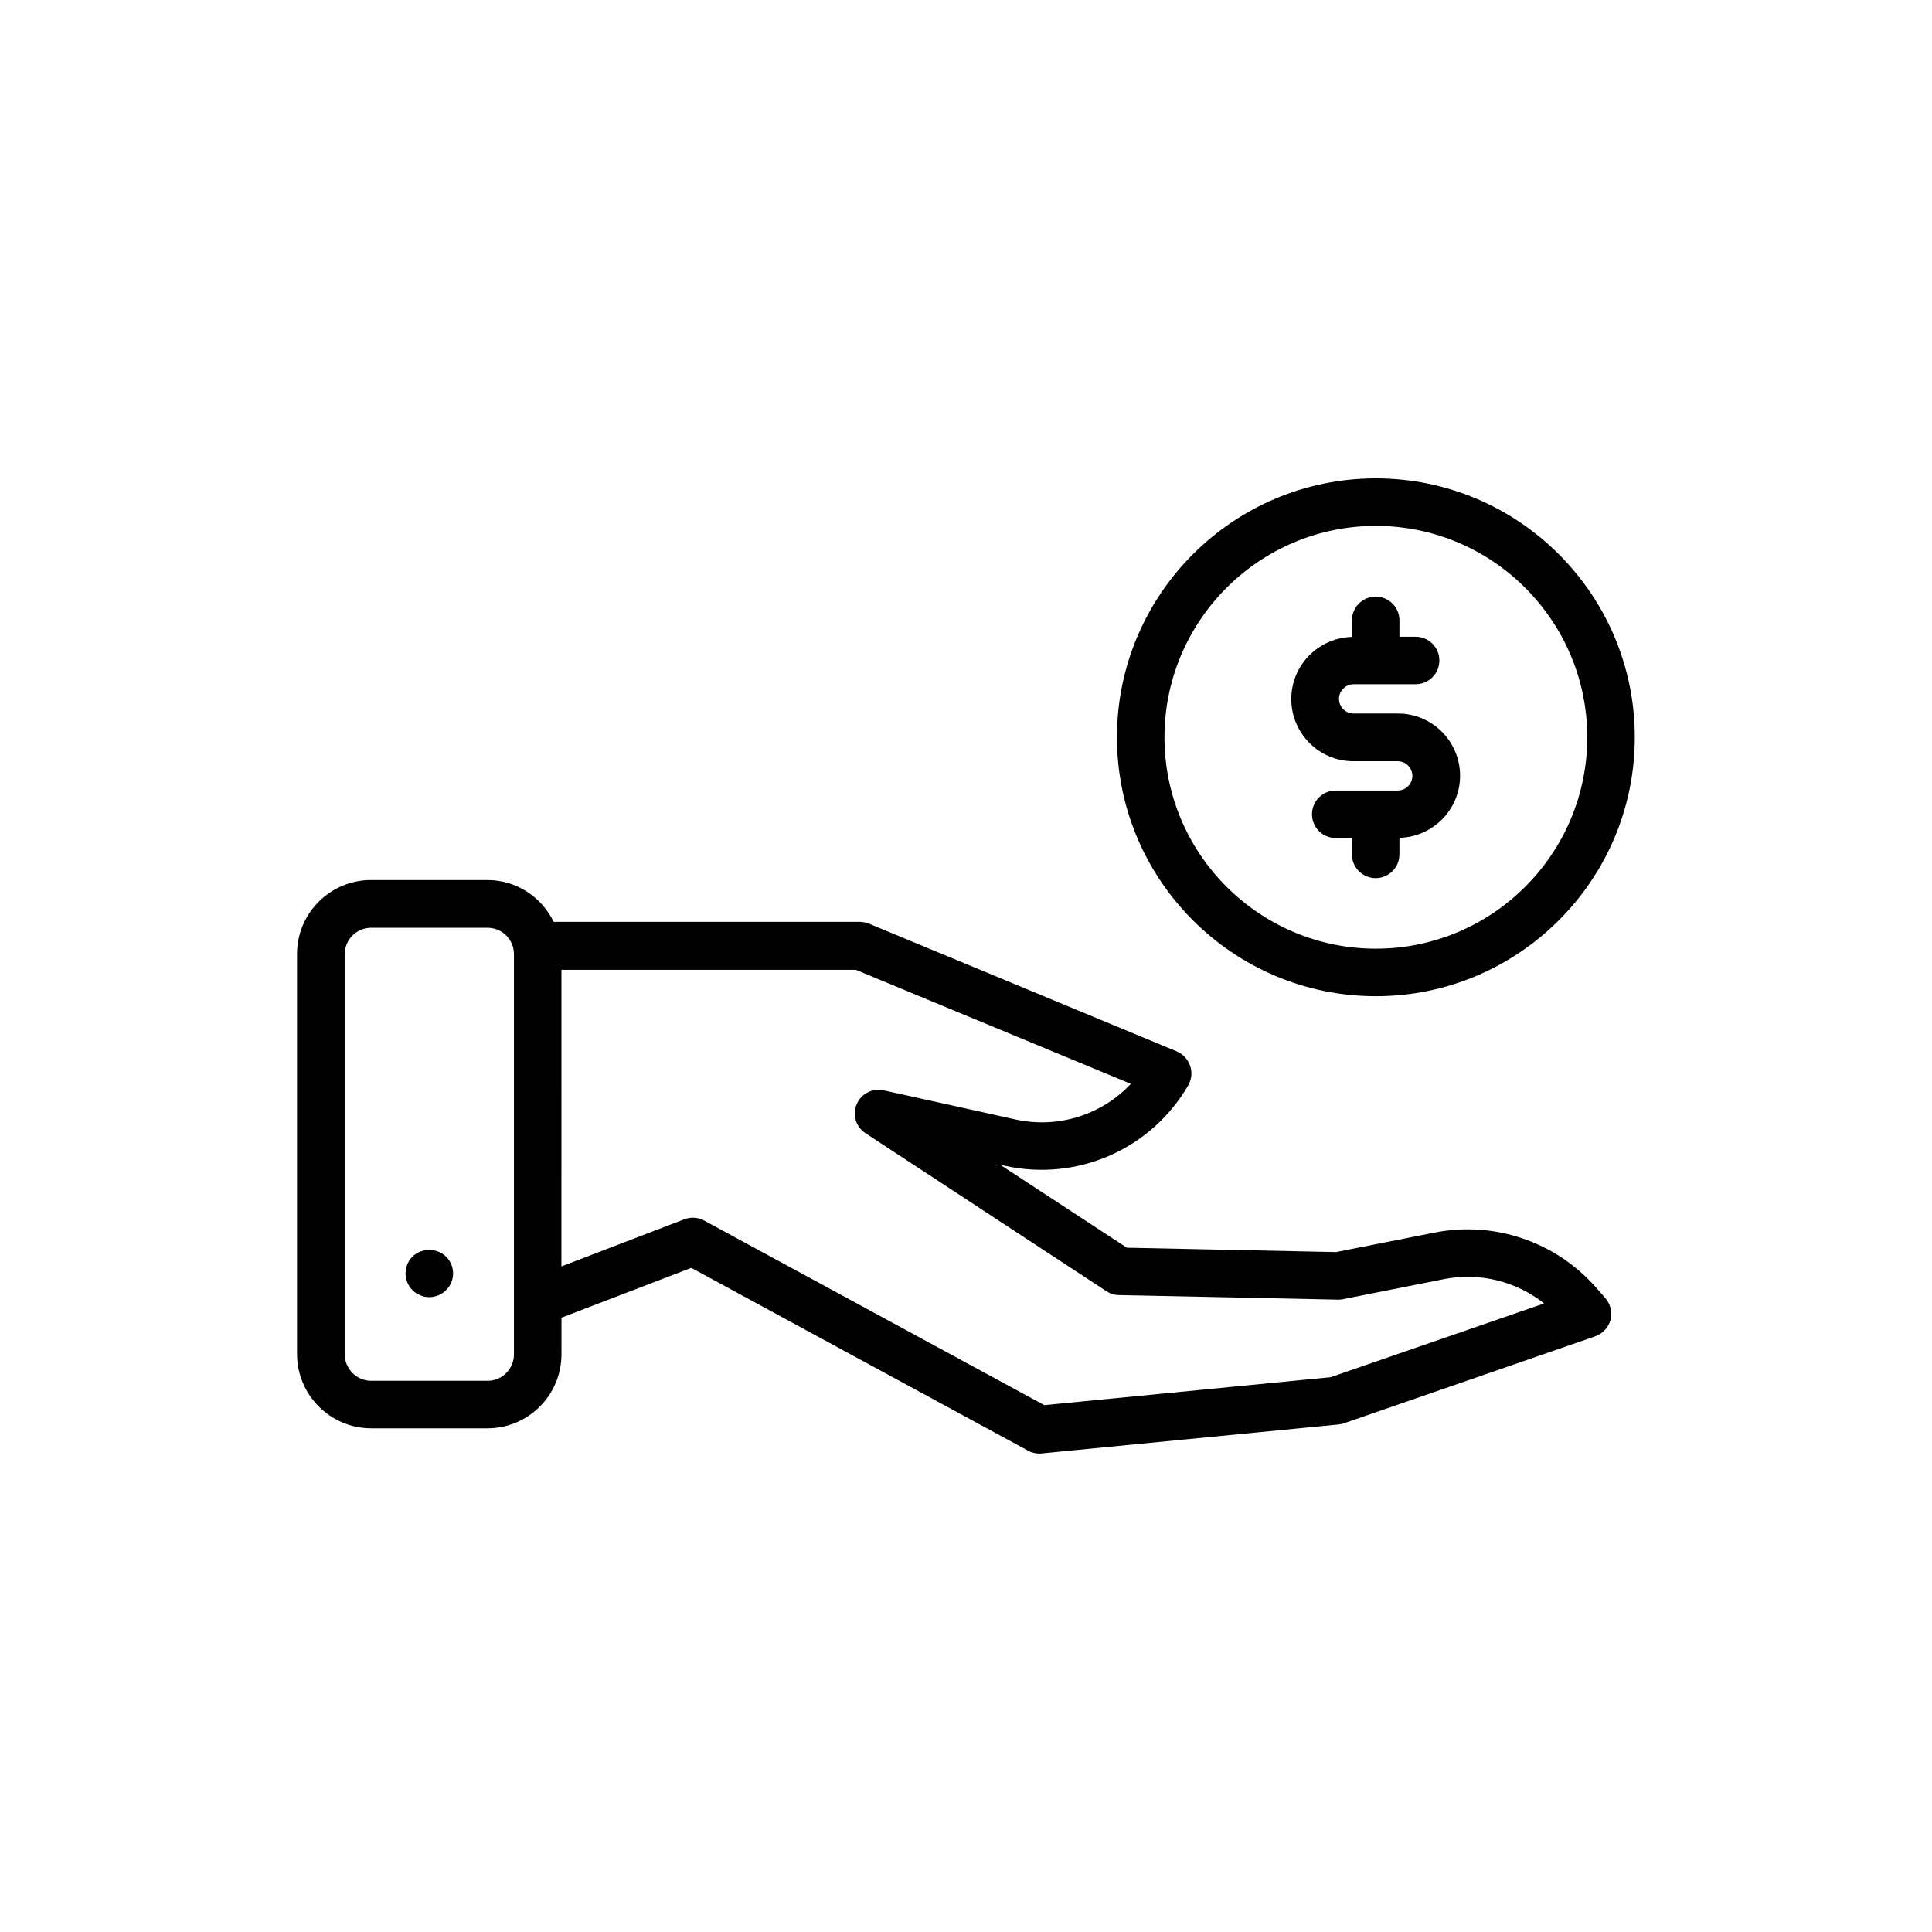 <?xml version="1.0" encoding="UTF-8"?>
<!-- Uploaded to: SVG Repo, www.svgrepo.com, Generator: SVG Repo Mixer Tools -->
<svg fill="#000000" width="800px" height="800px" version="1.1" viewBox="144 144 512 512" xmlns="http://www.w3.org/2000/svg">
 <g>
  <path d="m242.36 522.52h30.832c10.781 0 19.598-8.766 19.598-19.598l0.004-9.723 34.41-13.199 89.273 48.465c0.906 0.504 1.965 0.754 3.023 0.754 0.203 0 0.402 0 0.605-0.051l78.543-7.656c0.504-0.051 0.957-0.152 1.461-0.301l66.652-23.074c1.965-0.707 3.477-2.316 4.031-4.332 0.555-2.016 0-4.18-1.359-5.793l-2.672-3.023c-10.578-11.941-26.801-17.434-42.473-14.359l-26.25 5.188-55.418-1.16-33.605-22.016 1.258 0.301c19.195 4.231 38.742-4.332 48.617-21.312 0.906-1.562 1.109-3.477 0.504-5.188-0.605-1.715-1.863-3.125-3.578-3.828l-81.465-33.805c-0.754-0.301-1.613-0.504-2.418-0.504h-81.207c-3.176-6.551-9.824-11.082-17.582-11.082h-30.832c-10.781 0-19.598 8.766-19.598 19.598v106.05c0.047 10.883 8.863 19.648 19.645 19.648zm201.32-91.289c-7.707 8.211-19.246 11.941-30.633 9.422l-34.863-7.707c-2.973-0.656-5.996 0.906-7.152 3.68-1.211 2.82-0.203 6.047 2.367 7.707l63.832 41.867c1.008 0.656 2.117 1.008 3.324 1.008l57.887 1.211c0.453 0.051 0.906-0.051 1.359-0.102l26.902-5.34c9.422-1.863 19.145 0.605 26.5 6.449l-56.578 19.547-75.875 7.406-90.133-48.918c-1.613-0.855-3.527-1.008-5.238-0.352l-32.598 12.496 0.008-78.602h77.988zm-208.32-34.359c0-3.879 3.125-7.004 7.004-7.004h30.832c3.879 0 7.004 3.125 7.004 7.004v106.05c0 3.879-3.125 7.004-7.004 7.004h-30.832c-3.828 0-7.004-3.125-7.004-7.004z"/>
  <path d="m514.46 333.09h-11.738c-2.168 0-3.879-1.762-3.879-3.879 0-2.117 1.762-3.879 3.879-3.879h16.426c3.477 0 6.297-2.82 6.297-6.297 0-3.477-2.82-6.297-6.297-6.297h-4.281v-4.332c0-3.477-2.82-6.297-6.297-6.297-3.477 0-6.297 2.82-6.297 6.297v4.383c-8.918 0.25-16.07 7.508-16.07 16.473 0 9.117 7.406 16.473 16.473 16.473h11.738c2.168 0 3.879 1.762 3.879 3.879 0 2.168-1.762 3.879-3.879 3.879h-16.426c-3.477 0-6.297 2.82-6.297 6.297 0 3.477 2.82 6.297 6.297 6.297h4.281v4.332c0 3.477 2.82 6.297 6.297 6.297 3.477 0 6.297-2.82 6.297-6.297v-4.383c8.918-0.25 16.07-7.508 16.07-16.473 0-9.066-7.356-16.473-16.473-16.473z"/>
  <path d="m508.62 270.77c-37.836 0-68.617 30.781-68.617 68.617 0 37.836 30.781 68.617 68.617 68.617 37.836 0 68.617-30.781 68.617-68.617 0-37.832-30.781-68.617-68.617-68.617zm0 124.64c-30.883 0-56.023-25.141-56.023-56.023s25.141-56.023 56.023-56.023c30.883 0 56.023 25.141 56.023 56.023s-25.141 56.023-56.023 56.023z"/>
  <path d="m254.25 486.7c0.352 0.203 0.754 0.402 1.109 0.555 0.402 0.152 0.754 0.301 1.16 0.402 0.402 0.051 0.855 0.102 1.258 0.102 1.613 0 3.273-0.656 4.434-1.863 1.211-1.16 1.863-2.769 1.863-4.434 0-1.664-0.656-3.273-1.863-4.434-2.367-2.367-6.551-2.367-8.918 0-1.16 1.16-1.812 2.769-1.812 4.434 0 1.664 0.656 3.273 1.812 4.434 0.301 0.301 0.656 0.555 0.957 0.805z"/>
 </g>
</svg>